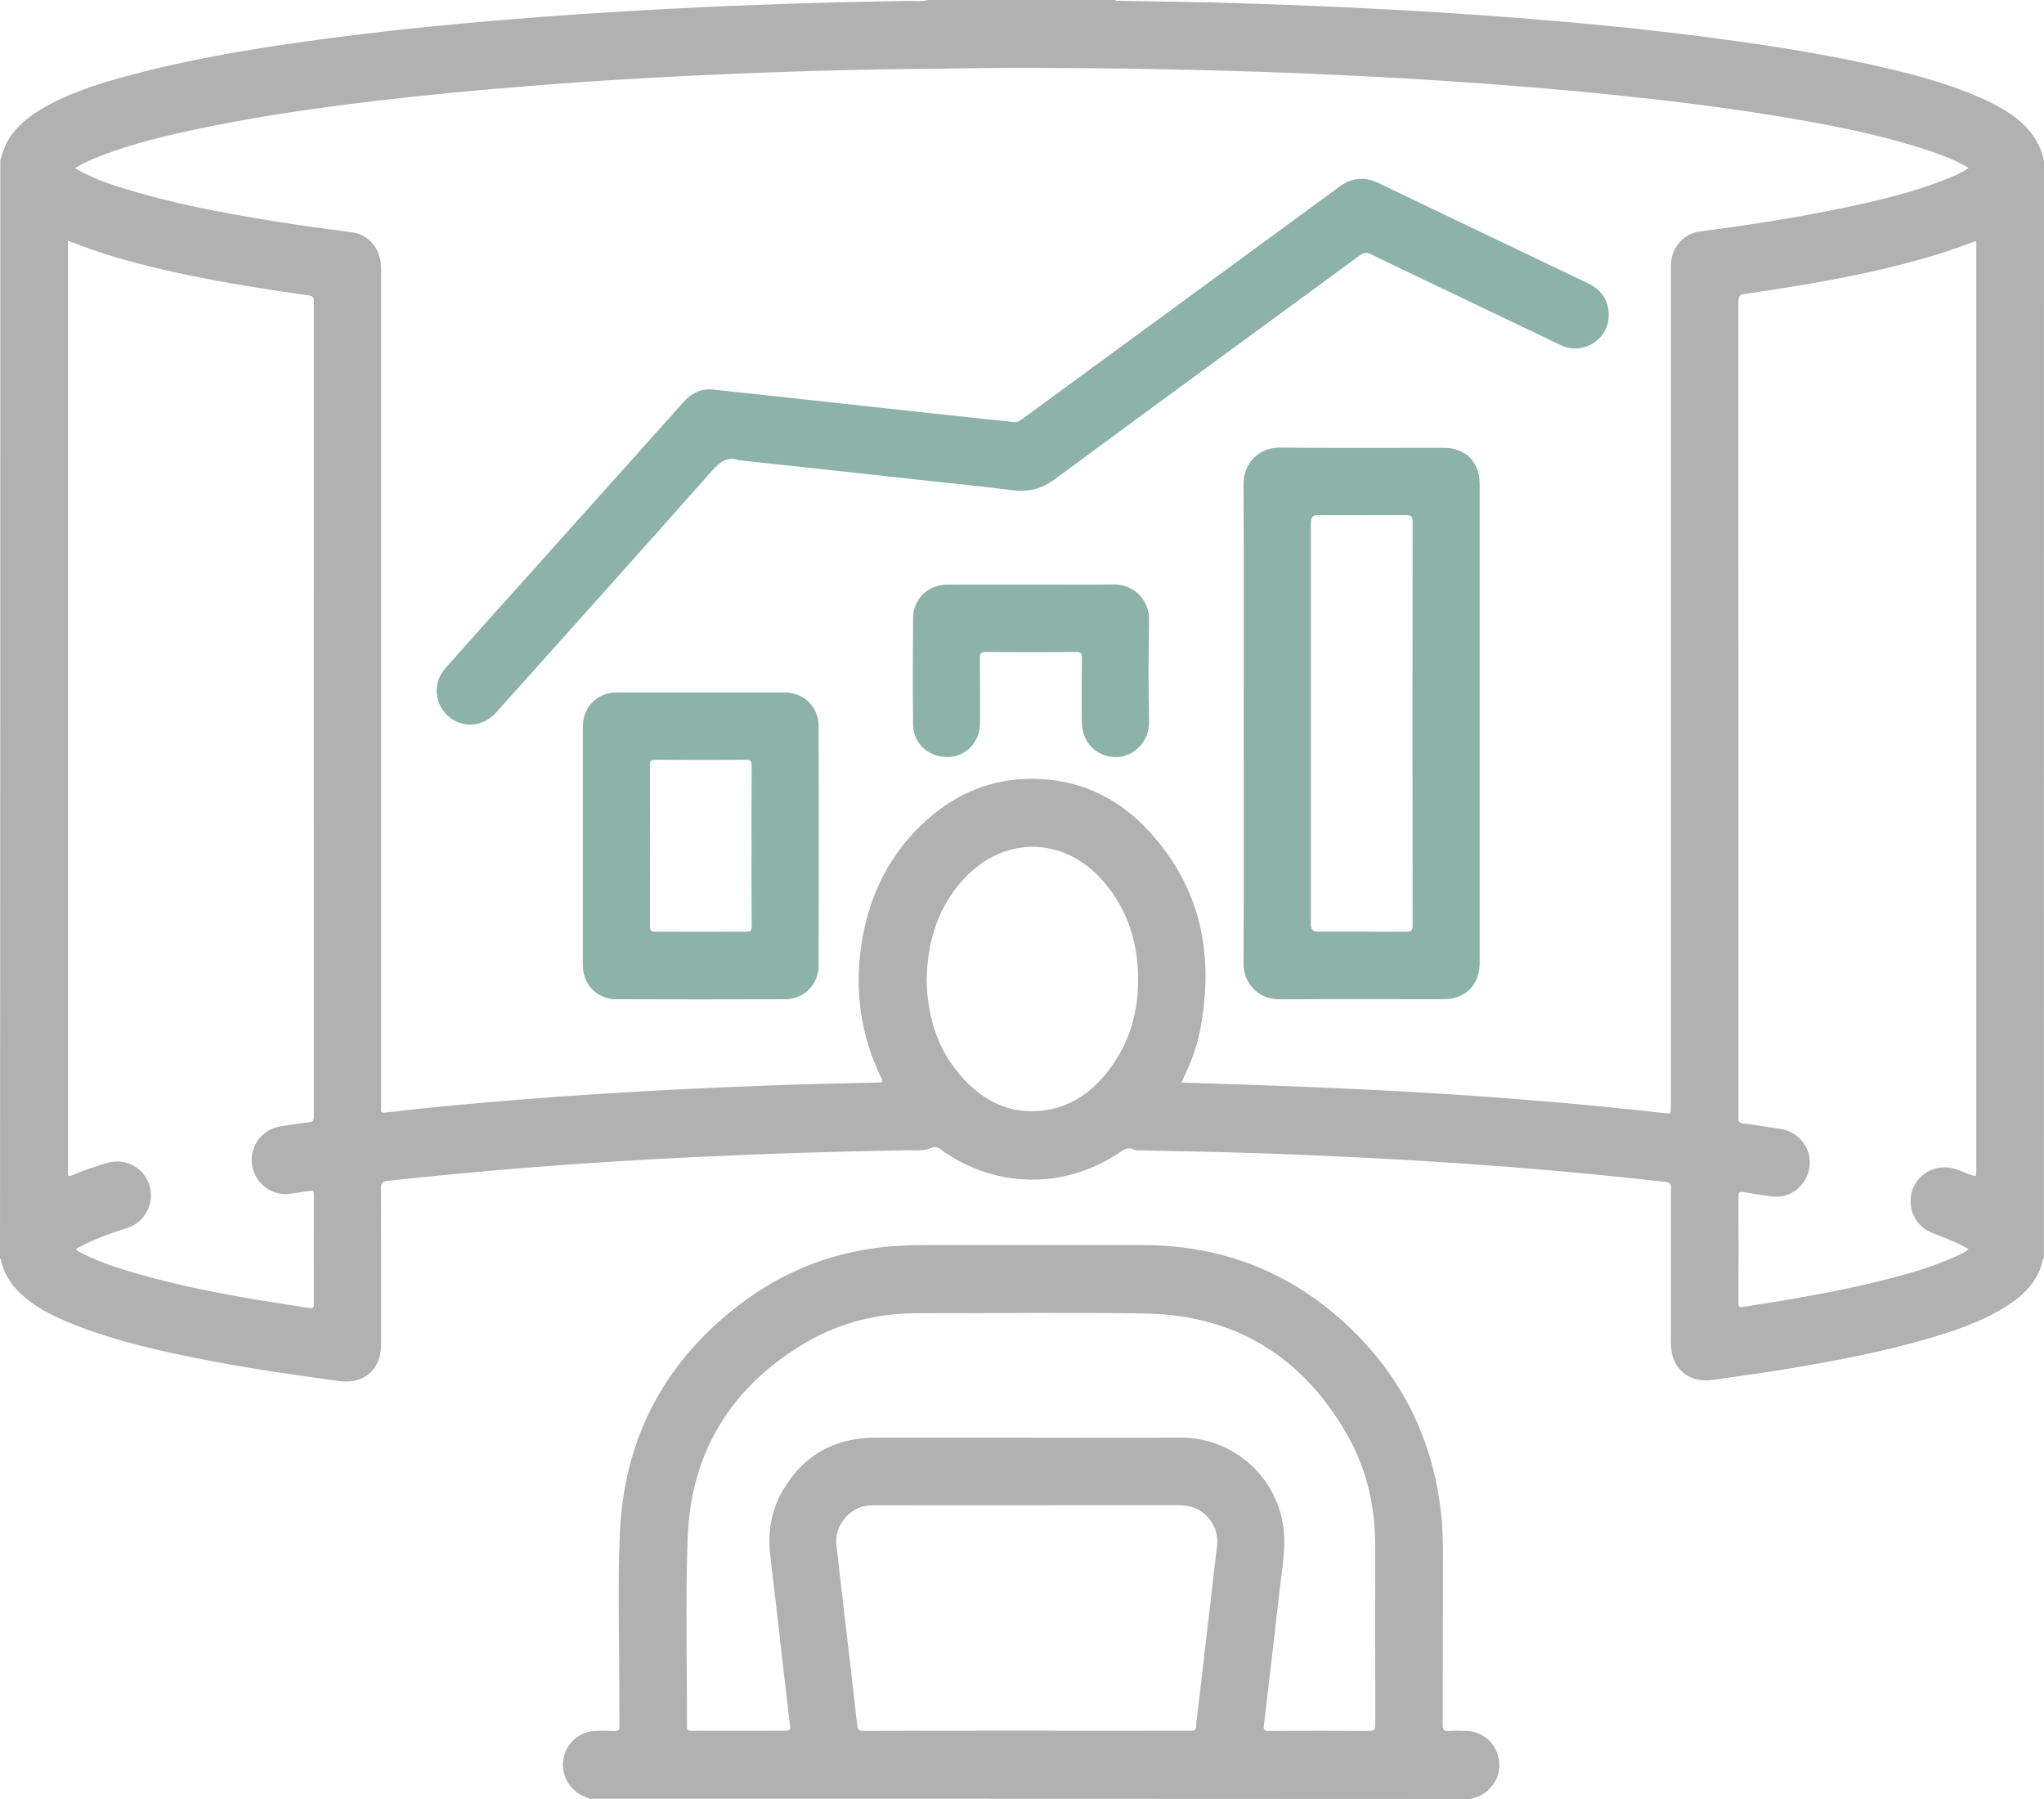<svg width="125" height="110" viewBox="0 0 125 110" fill="none" xmlns="http://www.w3.org/2000/svg">
<g clip-path="url(#clip0_22_1289)">
<path d="M124.994 76.908C124.881 77.052 124.888 77.241 124.831 77.404C124.438 78.574 123.582 79.335 122.575 79.951C121.095 80.857 119.464 81.398 117.814 81.876C115.133 82.649 112.396 83.184 109.647 83.643C108.003 83.92 106.354 84.146 104.71 84.379C103.267 84.58 102.192 83.662 102.186 82.19C102.18 79.014 102.18 75.838 102.192 72.662C102.192 72.354 102.086 72.285 101.811 72.26C98.68 71.914 95.537 71.606 92.394 71.361C88.763 71.078 85.127 70.858 81.49 70.694C78.609 70.562 75.729 70.461 72.848 70.405C71.842 70.386 70.83 70.367 69.823 70.342C69.667 70.336 69.492 70.361 69.361 70.292C68.999 70.115 68.755 70.279 68.461 70.474C65.087 72.751 60.832 72.675 57.52 70.279C57.326 70.134 57.17 70.09 56.932 70.197C56.451 70.411 55.926 70.323 55.42 70.336C51.146 70.405 46.872 70.537 42.598 70.744C39.005 70.914 35.412 71.141 31.819 71.43C29.113 71.65 26.407 71.914 23.708 72.203C23.402 72.235 23.302 72.323 23.302 72.65C23.314 75.838 23.308 79.021 23.308 82.209C23.308 83.763 22.246 84.656 20.715 84.442C18.203 84.096 15.684 83.744 13.191 83.272C10.154 82.693 7.136 82.058 4.255 80.882C3.131 80.423 2.056 79.882 1.175 79.014C0.612 78.455 0.212 77.813 0.056 77.021C0.05 76.983 0.019 76.952 0 76.92C0.019 54.538 0.019 32.174 0.019 9.804C0.187 9.213 0.387 8.635 0.781 8.144C1.281 7.522 1.887 7.044 2.568 6.647C4.268 5.66 6.124 5.081 8.005 4.585C12.51 3.39 17.109 2.711 21.721 2.138C24.651 1.773 27.595 1.484 30.538 1.239C33.874 0.956 37.218 0.736 40.561 0.56C45.547 0.296 50.534 0.132 55.526 0.057C55.933 0.05 56.351 0.119 56.757 0H68.193C68.268 0.075 68.368 0.05 68.461 0.05C69.692 0.075 70.917 0.094 72.148 0.113C74.541 0.145 76.935 0.233 79.328 0.321C82.134 0.428 84.939 0.572 87.745 0.742C90.863 0.937 93.975 1.17 97.081 1.459C100.092 1.742 103.104 2.082 106.104 2.503C109.203 2.937 112.296 3.446 115.346 4.163C117.314 4.622 119.257 5.157 121.113 5.974C121.444 6.119 121.776 6.276 122.094 6.452C123.482 7.201 124.631 8.163 125 9.811C124.994 32.174 124.994 54.538 124.994 76.908ZM72.242 66.191C74.841 66.279 77.397 66.355 79.953 66.462C82.302 66.556 84.652 66.669 86.995 66.808C89.738 66.965 92.475 67.166 95.212 67.405C97.399 67.594 99.586 67.814 101.767 68.059C102.18 68.103 102.18 68.116 102.18 67.694V16.534C102.18 16.376 102.18 16.219 102.192 16.062C102.261 15.075 102.998 14.276 103.96 14.15C106.922 13.767 109.872 13.314 112.796 12.697C114.871 12.263 116.939 11.773 118.92 10.993C119.42 10.798 119.92 10.591 120.395 10.27C119.626 9.817 118.832 9.503 118.02 9.232C114.852 8.169 111.578 7.572 108.291 7.037C105.148 6.528 101.986 6.144 98.818 5.817C95.443 5.465 92.063 5.195 88.676 4.968C84.921 4.717 81.153 4.534 77.391 4.402C73.773 4.276 70.148 4.201 66.53 4.17C64.362 4.151 62.2 4.126 60.032 4.163C57.907 4.201 55.783 4.207 53.664 4.245C50.646 4.302 47.628 4.396 44.616 4.522C40.529 4.692 36.449 4.931 32.368 5.258C29.238 5.503 26.107 5.798 22.983 6.169C19.39 6.597 15.803 7.107 12.26 7.849C10.185 8.283 8.117 8.773 6.13 9.54C5.611 9.742 5.099 9.962 4.587 10.282C4.749 10.377 4.874 10.446 4.999 10.515C5.73 10.893 6.499 11.188 7.286 11.433C11.01 12.609 14.847 13.251 18.696 13.823C19.646 13.961 20.596 14.075 21.539 14.207C22.608 14.358 23.308 15.251 23.308 16.446V67.543C23.308 67.625 23.32 67.713 23.308 67.795C23.27 68.028 23.389 68.046 23.576 68.028C26.182 67.719 28.794 67.48 31.406 67.267C34.962 66.977 38.523 66.757 42.092 66.581C45.222 66.43 48.347 66.311 51.477 66.242C52.24 66.223 52.996 66.204 53.758 66.191C53.952 66.185 54.008 66.141 53.908 65.94C52.627 63.323 52.246 60.556 52.69 57.688C53.158 54.682 54.445 52.091 56.751 50.073C58.576 48.469 60.713 47.607 63.137 47.62C65.812 47.633 68.136 48.632 69.999 50.544C73.304 53.94 74.254 58.053 73.454 62.651C73.26 63.889 72.817 65.053 72.242 66.191ZM4.155 14.716V71.48C4.155 71.543 4.162 71.606 4.155 71.669C4.13 71.902 4.187 71.958 4.424 71.858C5.124 71.562 5.843 71.31 6.574 71.103C7.673 70.788 8.804 71.386 9.136 72.468C9.479 73.568 8.886 74.713 7.792 75.084C7.48 75.191 7.161 75.285 6.842 75.398C6.086 75.669 5.343 75.958 4.649 76.367C4.705 76.499 4.83 76.53 4.924 76.581C5.674 76.977 6.461 77.279 7.261 77.537C11.073 78.75 15.003 79.385 18.946 79.983C19.14 80.014 19.196 79.958 19.196 79.756C19.19 77.511 19.19 75.272 19.196 73.027C19.196 72.851 19.146 72.782 18.965 72.814C18.578 72.876 18.184 72.933 17.79 72.99C16.634 73.166 15.584 72.379 15.409 71.204C15.247 70.103 16.034 69.04 17.153 68.87C17.728 68.782 18.303 68.682 18.884 68.625C19.146 68.6 19.196 68.493 19.196 68.254C19.19 51.645 19.19 35.029 19.196 18.42C19.196 18.181 19.127 18.1 18.896 18.068C17.622 17.886 16.34 17.697 15.072 17.483C12.454 17.043 9.854 16.527 7.299 15.798C6.255 15.49 5.224 15.144 4.155 14.716ZM120.857 14.767C120.732 14.735 120.651 14.798 120.57 14.829C119.964 15.043 119.364 15.282 118.745 15.471C114.821 16.703 110.778 17.376 106.722 17.968C106.385 18.018 106.31 18.125 106.31 18.452C106.316 35.042 106.316 51.632 106.316 68.229C106.316 68.279 106.322 68.336 106.316 68.386C106.291 68.575 106.36 68.656 106.566 68.682C107.36 68.788 108.153 68.914 108.941 69.04C110.047 69.222 110.822 70.273 110.659 71.361C110.484 72.53 109.472 73.31 108.316 73.153C107.741 73.071 107.166 72.983 106.591 72.889C106.404 72.858 106.316 72.889 106.316 73.122C106.322 75.31 106.322 77.505 106.316 79.694C106.316 79.888 106.36 79.945 106.566 79.914C109.178 79.517 111.784 79.077 114.358 78.474C116.208 78.033 118.051 77.555 119.789 76.738C119.989 76.643 120.207 76.562 120.382 76.379C120.276 76.316 120.188 76.266 120.095 76.216C119.489 75.889 118.845 75.65 118.201 75.404C117.227 75.033 116.689 74.065 116.877 73.046C117.058 72.065 117.914 71.38 118.932 71.373C119.495 71.373 119.976 71.637 120.482 71.82C120.863 71.958 120.857 71.964 120.857 71.575V15.1C120.857 14.987 120.857 14.873 120.857 14.767ZM56.67 59.971C56.72 62.342 57.438 64.55 59.251 66.298C60.488 67.493 61.963 68.103 63.706 67.914C65.368 67.732 66.655 66.877 67.68 65.6C69.08 63.858 69.655 61.827 69.599 59.607C69.549 57.531 68.93 55.651 67.605 54.041C65.231 51.148 61.475 51.01 58.944 53.739C57.357 55.462 56.707 57.556 56.67 59.971Z" fill="#B1B1B1"/>
<path d="M36.074 109.987C35.905 109.918 35.73 109.855 35.568 109.774C34.73 109.352 34.274 108.39 34.468 107.484C34.674 106.528 35.474 105.856 36.449 105.837C36.824 105.83 37.199 105.818 37.574 105.843C37.836 105.862 37.886 105.761 37.88 105.522C37.867 104.862 37.874 104.202 37.874 103.541C37.88 100.252 37.761 96.957 37.911 93.668C38.192 87.725 40.817 82.983 45.603 79.492C48.509 77.379 51.796 76.285 55.383 76.153C56.164 76.121 56.945 76.128 57.726 76.128C61.775 76.128 65.831 76.121 69.88 76.128C74.954 76.14 79.322 77.933 82.908 81.536C85.939 84.58 87.67 88.278 88.132 92.573C88.207 93.259 88.239 93.951 88.239 94.642C88.239 98.246 88.239 101.856 88.232 105.459C88.232 105.755 88.295 105.868 88.607 105.843C88.938 105.812 89.276 105.83 89.607 105.837C90.682 105.849 91.519 106.585 91.675 107.648C91.819 108.642 91.194 109.61 90.201 109.924C90.132 109.943 90.051 109.931 90.001 110C72.023 109.987 54.052 109.987 36.074 109.987ZM62.787 87.907C65.893 87.907 68.992 87.938 72.098 87.901C75.716 87.857 78.615 90.762 78.54 94.372C78.522 95.384 78.347 96.391 78.234 97.403C77.928 100.107 77.616 102.812 77.291 105.51C77.253 105.799 77.335 105.837 77.591 105.837C79.634 105.83 81.671 105.824 83.715 105.843C84.039 105.843 84.108 105.749 84.108 105.44C84.096 101.812 84.096 98.189 84.102 94.561C84.108 92.171 83.602 89.888 82.433 87.812C79.715 82.995 75.591 80.417 70.073 80.316C65.443 80.234 60.807 80.303 56.17 80.297C53.727 80.291 51.408 80.844 49.303 82.077C44.76 84.743 42.248 88.737 42.054 94.032C41.91 97.875 42.023 101.724 42.01 105.573C42.01 105.824 42.117 105.83 42.31 105.83C44.216 105.824 46.122 105.824 48.028 105.83C48.315 105.83 48.34 105.742 48.309 105.484C48.103 103.768 47.909 102.057 47.715 100.34C47.516 98.636 47.328 96.931 47.115 95.227C46.934 93.768 47.134 92.378 47.884 91.108C49.153 88.97 51.046 87.907 53.52 87.907C56.601 87.907 59.694 87.907 62.787 87.907ZM62.756 105.824C66.099 105.824 69.442 105.824 72.779 105.83C73.042 105.83 73.16 105.767 73.154 105.491C73.148 105.296 73.192 105.095 73.217 104.9C73.416 103.183 73.623 101.472 73.817 99.755C74.016 98.019 74.216 96.284 74.423 94.548C74.473 94.127 74.423 93.73 74.248 93.353C73.798 92.41 73.023 92.026 71.998 92.032C65.868 92.039 59.732 92.039 53.602 92.039C53.433 92.039 53.271 92.045 53.102 92.058C51.977 92.139 51.021 93.29 51.146 94.416C51.302 95.85 51.471 97.284 51.64 98.718C51.902 100.975 52.177 103.227 52.421 105.484C52.452 105.78 52.552 105.837 52.821 105.837C56.133 105.824 59.444 105.824 62.756 105.824Z" fill="#B1B1B1"/>
<path d="M43.523 23.81C44.672 23.936 45.816 24.055 46.966 24.181C48.422 24.338 49.884 24.502 51.34 24.659C52.996 24.841 54.645 25.024 56.301 25.2C57.726 25.357 59.157 25.508 60.582 25.659C61.025 25.709 61.475 25.734 61.913 25.803C62.138 25.841 62.306 25.778 62.481 25.646C68.961 20.898 75.441 16.156 81.921 11.408C82.677 10.855 83.452 10.786 84.289 11.188C88.557 13.238 92.831 15.276 97.106 17.32C98.043 17.766 98.48 18.559 98.362 19.552C98.262 20.389 97.599 21.093 96.718 21.269C96.256 21.363 95.812 21.282 95.387 21.074C92.988 19.923 90.582 18.773 88.176 17.628C86.733 16.936 85.283 16.257 83.839 15.546C83.577 15.414 83.408 15.433 83.177 15.603C76.947 20.175 70.698 24.728 64.481 29.319C63.669 29.916 62.862 30.099 61.888 29.973C60.013 29.728 58.126 29.552 56.245 29.344C54.414 29.143 52.583 28.942 50.759 28.741C48.928 28.539 47.097 28.344 45.266 28.149C45.247 28.149 45.222 28.149 45.203 28.143C44.472 27.892 44.035 28.237 43.547 28.778C39.161 33.734 34.743 38.652 30.331 43.576C29.538 44.463 28.263 44.551 27.395 43.777C26.545 43.023 26.463 41.727 27.244 40.847C29.382 38.438 31.531 36.048 33.681 33.652C36.386 30.634 39.092 27.615 41.792 24.59C42.254 24.068 42.81 23.772 43.523 23.81Z" fill="#8DB2A7"/>
<path d="M76.06 44.218C76.06 39.344 76.079 34.47 76.047 29.602C76.041 28.338 76.966 27.357 78.278 27.369C81.621 27.401 84.964 27.382 88.301 27.382C89.62 27.382 90.488 28.256 90.488 29.59V58.883C90.488 60.21 89.613 61.097 88.301 61.097C84.952 61.097 81.596 61.085 78.247 61.103C76.872 61.11 76.041 60.047 76.047 58.902C76.079 54.003 76.06 49.11 76.06 44.218ZM80.165 44.236V56.531C80.165 56.821 80.303 56.965 80.578 56.965C82.377 56.965 84.183 56.959 85.983 56.972C86.283 56.972 86.389 56.915 86.389 56.575C86.376 48.349 86.376 40.117 86.389 31.891C86.389 31.558 86.283 31.495 85.983 31.495C84.183 31.508 82.377 31.501 80.578 31.501C80.303 31.501 80.165 31.646 80.165 31.935V44.236Z" fill="#8DB2A7"/>
<path d="M35.643 51.701V44.438C35.643 43.224 36.524 42.337 37.73 42.337H47.978C49.159 42.337 50.065 43.23 50.065 44.419C50.071 49.28 50.071 54.148 50.065 59.009C50.065 60.185 49.196 61.091 48.015 61.097C44.566 61.11 41.123 61.11 37.674 61.097C36.493 61.091 35.643 60.185 35.643 59.003C35.643 56.563 35.643 54.129 35.643 51.701ZM45.959 51.72C45.959 50.079 45.953 48.431 45.966 46.79C45.966 46.526 45.891 46.456 45.635 46.456C43.785 46.469 41.929 46.469 40.079 46.456C39.823 46.456 39.742 46.519 39.748 46.783C39.755 50.073 39.755 53.362 39.748 56.651C39.748 56.902 39.817 56.971 40.061 56.971C41.923 56.965 43.785 56.965 45.647 56.971C45.885 56.971 45.966 56.909 45.966 56.657C45.953 55.009 45.959 53.368 45.959 51.72Z" fill="#8DB2A7"/>
<path d="M63.069 35.74C64.743 35.74 66.424 35.759 68.099 35.734C69.386 35.715 70.299 36.74 70.273 37.922C70.23 39.972 70.224 42.029 70.273 44.086C70.305 45.456 69.211 46.306 68.249 46.293C67.018 46.274 66.162 45.4 66.156 44.092C66.149 42.803 66.149 41.513 66.162 40.224C66.162 39.947 66.093 39.866 65.812 39.866C63.968 39.878 62.125 39.878 60.282 39.866C60.013 39.866 59.926 39.935 59.926 40.218C59.938 41.551 59.932 42.878 59.932 44.211C59.932 45.362 59.088 46.261 57.988 46.287C56.795 46.318 55.851 45.469 55.839 44.287C55.814 42.117 55.82 39.947 55.839 37.778C55.851 36.62 56.764 35.746 57.913 35.746C59.632 35.74 61.35 35.74 63.069 35.74Z" fill="#8DB2A7"/>
</g>
<defs>
<clipPath id="clip0_22_1289">
<rect width="125" height="110" fill="white"/>
</clipPath>
</defs>
</svg>
